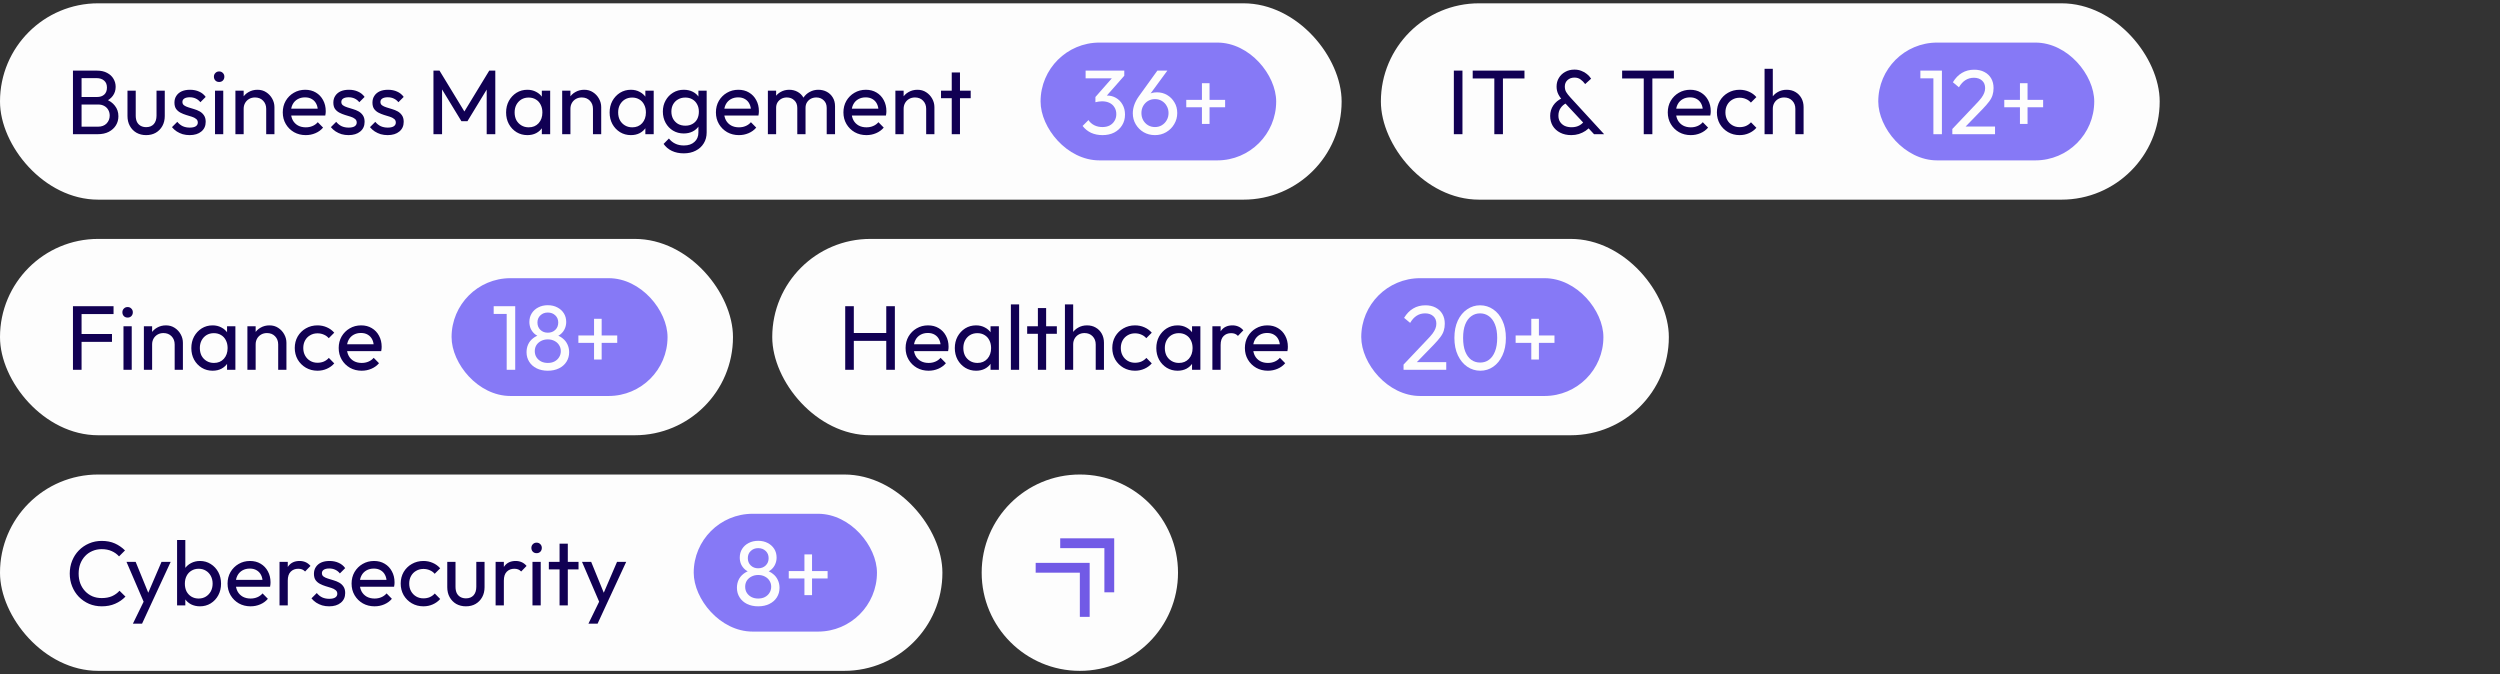 <svg width="382" height="103" viewBox="0 0 382 103" fill="none" xmlns="http://www.w3.org/2000/svg">
<rect x="0" y="0" width="382" height="103" fill="#333333" stroke="none"/>
<rect y="0.506" width="205" height="30" rx="15" fill="#FDFDFD"/>
<path d="M12.03 20.506V19.358H14.97C15.53 19.358 15.969 19.195 16.286 18.868C16.603 18.532 16.762 18.131 16.762 17.664C16.762 17.347 16.692 17.062 16.552 16.81C16.412 16.549 16.207 16.344 15.936 16.194C15.675 16.045 15.367 15.97 15.012 15.97H12.03V14.822H14.816C15.283 14.822 15.651 14.701 15.922 14.458C16.202 14.206 16.342 13.847 16.342 13.38C16.342 12.914 16.197 12.559 15.908 12.316C15.619 12.064 15.236 11.938 14.76 11.938H12.03V10.79H14.788C15.423 10.79 15.95 10.907 16.37 11.14C16.799 11.364 17.121 11.663 17.336 12.036C17.56 12.41 17.672 12.82 17.672 13.268C17.672 13.791 17.527 14.248 17.238 14.64C16.958 15.032 16.543 15.34 15.992 15.564L16.104 15.144C16.729 15.368 17.215 15.709 17.56 16.166C17.915 16.614 18.092 17.146 18.092 17.762C18.092 18.276 17.966 18.738 17.714 19.148C17.462 19.559 17.098 19.89 16.622 20.142C16.155 20.385 15.581 20.506 14.9 20.506H12.03ZM11.148 20.506V10.79H12.464V20.506H11.148ZM22.321 20.646C21.779 20.646 21.289 20.525 20.851 20.282C20.421 20.03 20.085 19.685 19.843 19.246C19.6 18.808 19.479 18.299 19.479 17.72V13.856H20.739V17.664C20.739 18.028 20.799 18.346 20.921 18.616C21.051 18.878 21.238 19.078 21.481 19.218C21.723 19.358 22.008 19.428 22.335 19.428C22.829 19.428 23.217 19.274 23.497 18.966C23.777 18.649 23.917 18.215 23.917 17.664V13.856H25.177V17.72C25.177 18.299 25.055 18.808 24.813 19.246C24.57 19.685 24.234 20.03 23.805 20.282C23.385 20.525 22.89 20.646 22.321 20.646ZM28.979 20.646C28.606 20.646 28.251 20.6 27.915 20.506C27.589 20.404 27.285 20.264 27.005 20.086C26.725 19.9 26.483 19.68 26.277 19.428L27.089 18.616C27.332 18.915 27.612 19.139 27.929 19.288C28.247 19.428 28.601 19.498 28.993 19.498C29.385 19.498 29.689 19.433 29.903 19.302C30.118 19.162 30.225 18.971 30.225 18.728C30.225 18.486 30.137 18.299 29.959 18.168C29.791 18.028 29.572 17.916 29.301 17.832C29.031 17.739 28.741 17.65 28.433 17.566C28.135 17.473 27.85 17.356 27.579 17.216C27.309 17.076 27.085 16.885 26.907 16.642C26.739 16.4 26.655 16.078 26.655 15.676C26.655 15.275 26.753 14.93 26.949 14.64C27.145 14.342 27.416 14.113 27.761 13.954C28.116 13.796 28.541 13.716 29.035 13.716C29.558 13.716 30.02 13.81 30.421 13.996C30.832 14.174 31.168 14.444 31.429 14.808L30.617 15.62C30.431 15.378 30.197 15.191 29.917 15.06C29.647 14.93 29.339 14.864 28.993 14.864C28.629 14.864 28.349 14.93 28.153 15.06C27.967 15.182 27.873 15.354 27.873 15.578C27.873 15.802 27.957 15.975 28.125 16.096C28.293 16.218 28.513 16.32 28.783 16.404C29.063 16.488 29.353 16.577 29.651 16.67C29.95 16.754 30.235 16.871 30.505 17.02C30.776 17.17 30.995 17.37 31.163 17.622C31.341 17.874 31.429 18.206 31.429 18.616C31.429 19.242 31.205 19.736 30.757 20.1C30.319 20.464 29.726 20.646 28.979 20.646ZM32.854 20.506V13.856H34.114V20.506H32.854ZM33.484 12.526C33.251 12.526 33.059 12.452 32.91 12.302C32.761 12.144 32.686 11.948 32.686 11.714C32.686 11.49 32.761 11.304 32.91 11.154C33.059 10.996 33.251 10.916 33.484 10.916C33.717 10.916 33.909 10.996 34.058 11.154C34.207 11.304 34.282 11.49 34.282 11.714C34.282 11.948 34.207 12.144 34.058 12.302C33.909 12.452 33.717 12.526 33.484 12.526ZM40.675 20.506V16.628C40.675 16.124 40.516 15.709 40.199 15.382C39.882 15.056 39.471 14.892 38.967 14.892C38.631 14.892 38.332 14.967 38.071 15.116C37.809 15.266 37.604 15.471 37.455 15.732C37.306 15.994 37.231 16.292 37.231 16.628L36.713 16.334C36.713 15.83 36.825 15.382 37.049 14.99C37.273 14.598 37.586 14.29 37.987 14.066C38.388 13.833 38.841 13.716 39.345 13.716C39.849 13.716 40.292 13.842 40.675 14.094C41.067 14.346 41.375 14.678 41.599 15.088C41.823 15.49 41.935 15.919 41.935 16.376V20.506H40.675ZM35.971 20.506V13.856H37.231V20.506H35.971ZM46.721 20.646C46.058 20.646 45.461 20.497 44.929 20.198C44.397 19.89 43.977 19.475 43.669 18.952C43.361 18.43 43.207 17.837 43.207 17.174C43.207 16.521 43.356 15.933 43.655 15.41C43.963 14.888 44.373 14.477 44.887 14.178C45.41 13.87 45.993 13.716 46.637 13.716C47.253 13.716 47.794 13.856 48.261 14.136C48.737 14.416 49.105 14.804 49.367 15.298C49.638 15.793 49.773 16.353 49.773 16.978C49.773 17.072 49.768 17.174 49.759 17.286C49.749 17.389 49.731 17.51 49.703 17.65H44.089V16.6H49.031L48.569 17.006C48.569 16.558 48.489 16.18 48.331 15.872C48.172 15.555 47.948 15.312 47.659 15.144C47.37 14.967 47.02 14.878 46.609 14.878C46.179 14.878 45.801 14.972 45.475 15.158C45.148 15.345 44.896 15.606 44.719 15.942C44.541 16.278 44.453 16.675 44.453 17.132C44.453 17.599 44.546 18.01 44.733 18.364C44.919 18.71 45.185 18.98 45.531 19.176C45.876 19.363 46.273 19.456 46.721 19.456C47.094 19.456 47.435 19.391 47.743 19.26C48.06 19.13 48.331 18.934 48.555 18.672L49.367 19.498C49.05 19.872 48.657 20.156 48.191 20.352C47.733 20.548 47.243 20.646 46.721 20.646ZM53.261 20.646C52.887 20.646 52.533 20.6 52.197 20.506C51.87 20.404 51.567 20.264 51.287 20.086C51.007 19.9 50.764 19.68 50.559 19.428L51.371 18.616C51.613 18.915 51.893 19.139 52.211 19.288C52.528 19.428 52.883 19.498 53.275 19.498C53.667 19.498 53.97 19.433 54.185 19.302C54.399 19.162 54.507 18.971 54.507 18.728C54.507 18.486 54.418 18.299 54.241 18.168C54.073 18.028 53.853 17.916 53.583 17.832C53.312 17.739 53.023 17.65 52.715 17.566C52.416 17.473 52.131 17.356 51.861 17.216C51.59 17.076 51.366 16.885 51.189 16.642C51.021 16.4 50.937 16.078 50.937 15.676C50.937 15.275 51.035 14.93 51.231 14.64C51.427 14.342 51.697 14.113 52.043 13.954C52.397 13.796 52.822 13.716 53.317 13.716C53.839 13.716 54.301 13.81 54.703 13.996C55.113 14.174 55.449 14.444 55.711 14.808L54.899 15.62C54.712 15.378 54.479 15.191 54.199 15.06C53.928 14.93 53.62 14.864 53.275 14.864C52.911 14.864 52.631 14.93 52.435 15.06C52.248 15.182 52.155 15.354 52.155 15.578C52.155 15.802 52.239 15.975 52.407 16.096C52.575 16.218 52.794 16.32 53.065 16.404C53.345 16.488 53.634 16.577 53.933 16.67C54.231 16.754 54.516 16.871 54.787 17.02C55.057 17.17 55.277 17.37 55.445 17.622C55.622 17.874 55.711 18.206 55.711 18.616C55.711 19.242 55.487 19.736 55.039 20.1C54.6 20.464 54.007 20.646 53.261 20.646ZM59.235 20.646C58.862 20.646 58.507 20.6 58.171 20.506C57.845 20.404 57.541 20.264 57.261 20.086C56.981 19.9 56.739 19.68 56.533 19.428L57.345 18.616C57.588 18.915 57.868 19.139 58.185 19.288C58.503 19.428 58.857 19.498 59.249 19.498C59.641 19.498 59.945 19.433 60.159 19.302C60.374 19.162 60.481 18.971 60.481 18.728C60.481 18.486 60.393 18.299 60.215 18.168C60.047 18.028 59.828 17.916 59.557 17.832C59.287 17.739 58.997 17.65 58.689 17.566C58.391 17.473 58.106 17.356 57.835 17.216C57.565 17.076 57.341 16.885 57.163 16.642C56.995 16.4 56.911 16.078 56.911 15.676C56.911 15.275 57.009 14.93 57.205 14.64C57.401 14.342 57.672 14.113 58.017 13.954C58.372 13.796 58.797 13.716 59.291 13.716C59.814 13.716 60.276 13.81 60.677 13.996C61.088 14.174 61.424 14.444 61.685 14.808L60.873 15.62C60.687 15.378 60.453 15.191 60.173 15.06C59.903 14.93 59.595 14.864 59.249 14.864C58.885 14.864 58.605 14.93 58.409 15.06C58.223 15.182 58.129 15.354 58.129 15.578C58.129 15.802 58.213 15.975 58.381 16.096C58.549 16.218 58.769 16.32 59.039 16.404C59.319 16.488 59.609 16.577 59.907 16.67C60.206 16.754 60.491 16.871 60.761 17.02C61.032 17.17 61.251 17.37 61.419 17.622C61.597 17.874 61.685 18.206 61.685 18.616C61.685 19.242 61.461 19.736 61.013 20.1C60.575 20.464 59.982 20.646 59.235 20.646ZM66.232 20.506V10.79H67.156L71.272 17.552H70.642L74.758 10.79H75.682V20.506H74.366V13.1L74.674 13.184L71.426 18.518H70.502L67.254 13.184L67.548 13.1V20.506H66.232ZM80.58 20.646C79.974 20.646 79.423 20.497 78.928 20.198C78.433 19.89 78.041 19.475 77.752 18.952C77.472 18.43 77.332 17.842 77.332 17.188C77.332 16.535 77.472 15.947 77.752 15.424C78.041 14.902 78.429 14.486 78.914 14.178C79.409 13.87 79.964 13.716 80.58 13.716C81.084 13.716 81.532 13.824 81.924 14.038C82.326 14.244 82.647 14.533 82.89 14.906C83.133 15.27 83.268 15.695 83.296 16.18V18.182C83.268 18.658 83.133 19.083 82.89 19.456C82.657 19.83 82.34 20.124 81.938 20.338C81.546 20.544 81.094 20.646 80.58 20.646ZM80.79 19.456C81.415 19.456 81.919 19.246 82.302 18.826C82.685 18.397 82.876 17.851 82.876 17.188C82.876 16.731 82.787 16.334 82.61 15.998C82.442 15.653 82.2 15.387 81.882 15.2C81.565 15.004 81.196 14.906 80.776 14.906C80.356 14.906 79.983 15.004 79.656 15.2C79.339 15.396 79.087 15.667 78.9 16.012C78.723 16.348 78.634 16.736 78.634 17.174C78.634 17.622 78.723 18.019 78.9 18.364C79.087 18.7 79.344 18.966 79.67 19.162C79.997 19.358 80.37 19.456 80.79 19.456ZM82.792 20.506V18.714L83.03 17.09L82.792 15.48V13.856H84.066V20.506H82.792ZM90.605 20.506V16.628C90.605 16.124 90.446 15.709 90.129 15.382C89.811 15.056 89.401 14.892 88.897 14.892C88.561 14.892 88.262 14.967 88.001 15.116C87.739 15.266 87.534 15.471 87.385 15.732C87.235 15.994 87.161 16.292 87.161 16.628L86.643 16.334C86.643 15.83 86.755 15.382 86.979 14.99C87.203 14.598 87.515 14.29 87.917 14.066C88.318 13.833 88.771 13.716 89.275 13.716C89.779 13.716 90.222 13.842 90.605 14.094C90.997 14.346 91.305 14.678 91.529 15.088C91.753 15.49 91.865 15.919 91.865 16.376V20.506H90.605ZM85.901 20.506V13.856H87.161V20.506H85.901ZM96.398 20.646C95.792 20.646 95.241 20.497 94.746 20.198C94.252 19.89 93.86 19.475 93.57 18.952C93.29 18.43 93.15 17.842 93.15 17.188C93.15 16.535 93.29 15.947 93.57 15.424C93.86 14.902 94.247 14.486 94.733 14.178C95.227 13.87 95.782 13.716 96.398 13.716C96.903 13.716 97.35 13.824 97.743 14.038C98.144 14.244 98.466 14.533 98.709 14.906C98.951 15.27 99.087 15.695 99.115 16.18V18.182C99.087 18.658 98.951 19.083 98.709 19.456C98.475 19.83 98.158 20.124 97.757 20.338C97.365 20.544 96.912 20.646 96.398 20.646ZM96.609 19.456C97.234 19.456 97.738 19.246 98.121 18.826C98.503 18.397 98.695 17.851 98.695 17.188C98.695 16.731 98.606 16.334 98.428 15.998C98.26 15.653 98.018 15.387 97.701 15.2C97.383 15.004 97.014 14.906 96.594 14.906C96.174 14.906 95.801 15.004 95.475 15.2C95.157 15.396 94.905 15.667 94.719 16.012C94.541 16.348 94.453 16.736 94.453 17.174C94.453 17.622 94.541 18.019 94.719 18.364C94.905 18.7 95.162 18.966 95.489 19.162C95.815 19.358 96.189 19.456 96.609 19.456ZM98.611 20.506V18.714L98.849 17.09L98.611 15.48V13.856H99.885V20.506H98.611ZM104.477 23.432C103.796 23.432 103.189 23.306 102.657 23.054C102.134 22.802 101.714 22.448 101.397 21.99L102.209 21.164C102.48 21.51 102.802 21.771 103.175 21.948C103.548 22.135 103.992 22.228 104.505 22.228C105.186 22.228 105.723 22.046 106.115 21.682C106.516 21.328 106.717 20.847 106.717 20.24V18.588L106.941 17.09L106.717 15.606V13.856H107.977V20.24C107.977 20.875 107.828 21.43 107.529 21.906C107.24 22.382 106.829 22.756 106.297 23.026C105.774 23.297 105.168 23.432 104.477 23.432ZM104.477 20.394C103.87 20.394 103.324 20.25 102.839 19.96C102.363 19.671 101.985 19.274 101.705 18.77C101.425 18.257 101.285 17.683 101.285 17.048C101.285 16.414 101.425 15.849 101.705 15.354C101.985 14.85 102.363 14.454 102.839 14.164C103.324 13.866 103.87 13.716 104.477 13.716C105 13.716 105.462 13.819 105.863 14.024C106.264 14.23 106.582 14.519 106.815 14.892C107.058 15.256 107.188 15.686 107.207 16.18V17.944C107.179 18.43 107.044 18.859 106.801 19.232C106.568 19.596 106.25 19.881 105.849 20.086C105.448 20.292 104.99 20.394 104.477 20.394ZM104.729 19.204C105.14 19.204 105.499 19.116 105.807 18.938C106.124 18.761 106.367 18.514 106.535 18.196C106.703 17.87 106.787 17.492 106.787 17.062C106.787 16.633 106.698 16.26 106.521 15.942C106.353 15.616 106.115 15.364 105.807 15.186C105.499 15 105.135 14.906 104.715 14.906C104.295 14.906 103.926 15 103.609 15.186C103.292 15.364 103.04 15.616 102.853 15.942C102.676 16.26 102.587 16.628 102.587 17.048C102.587 17.468 102.676 17.842 102.853 18.168C103.04 18.495 103.292 18.752 103.609 18.938C103.936 19.116 104.309 19.204 104.729 19.204ZM112.906 20.646C112.244 20.646 111.646 20.497 111.114 20.198C110.582 19.89 110.162 19.475 109.854 18.952C109.546 18.43 109.392 17.837 109.392 17.174C109.392 16.521 109.542 15.933 109.84 15.41C110.148 14.888 110.559 14.477 111.072 14.178C111.595 13.87 112.178 13.716 112.822 13.716C113.438 13.716 113.98 13.856 114.446 14.136C114.922 14.416 115.291 14.804 115.552 15.298C115.823 15.793 115.958 16.353 115.958 16.978C115.958 17.072 115.954 17.174 115.944 17.286C115.935 17.389 115.916 17.51 115.888 17.65H110.274V16.6H115.216L114.754 17.006C114.754 16.558 114.675 16.18 114.516 15.872C114.358 15.555 114.134 15.312 113.844 15.144C113.555 14.967 113.205 14.878 112.794 14.878C112.365 14.878 111.987 14.972 111.66 15.158C111.334 15.345 111.082 15.606 110.904 15.942C110.727 16.278 110.638 16.675 110.638 17.132C110.638 17.599 110.732 18.01 110.918 18.364C111.105 18.71 111.371 18.98 111.716 19.176C112.062 19.363 112.458 19.456 112.906 19.456C113.28 19.456 113.62 19.391 113.928 19.26C114.246 19.13 114.516 18.934 114.74 18.672L115.552 19.498C115.235 19.872 114.843 20.156 114.376 20.352C113.919 20.548 113.429 20.646 112.906 20.646ZM117.332 20.506V13.856H118.592V20.506H117.332ZM121.826 20.506V16.488C121.826 15.994 121.672 15.606 121.364 15.326C121.066 15.037 120.688 14.892 120.23 14.892C119.922 14.892 119.647 14.958 119.404 15.088C119.162 15.219 118.966 15.401 118.816 15.634C118.667 15.868 118.592 16.148 118.592 16.474L118.074 16.222C118.074 15.718 118.182 15.28 118.396 14.906C118.62 14.533 118.924 14.244 119.306 14.038C119.689 13.824 120.118 13.716 120.594 13.716C121.061 13.716 121.481 13.819 121.854 14.024C122.237 14.23 122.536 14.519 122.75 14.892C122.974 15.266 123.086 15.709 123.086 16.222V20.506H121.826ZM126.32 20.506V16.488C126.32 15.994 126.166 15.606 125.858 15.326C125.56 15.037 125.186 14.892 124.738 14.892C124.43 14.892 124.15 14.958 123.898 15.088C123.656 15.219 123.46 15.401 123.31 15.634C123.161 15.868 123.086 16.148 123.086 16.474L122.372 16.222C122.4 15.709 122.536 15.27 122.778 14.906C123.03 14.533 123.352 14.244 123.744 14.038C124.136 13.824 124.566 13.716 125.032 13.716C125.518 13.716 125.952 13.819 126.334 14.024C126.717 14.23 127.02 14.519 127.244 14.892C127.478 15.266 127.594 15.714 127.594 16.236V20.506H126.32ZM132.389 20.646C131.726 20.646 131.129 20.497 130.597 20.198C130.065 19.89 129.645 19.475 129.337 18.952C129.029 18.43 128.875 17.837 128.875 17.174C128.875 16.521 129.024 15.933 129.323 15.41C129.631 14.888 130.041 14.477 130.555 14.178C131.077 13.87 131.661 13.716 132.305 13.716C132.921 13.716 133.462 13.856 133.929 14.136C134.405 14.416 134.773 14.804 135.035 15.298C135.305 15.793 135.441 16.353 135.441 16.978C135.441 17.072 135.436 17.174 135.427 17.286C135.417 17.389 135.399 17.51 135.371 17.65H129.757V16.6H134.699L134.237 17.006C134.237 16.558 134.157 16.18 133.999 15.872C133.84 15.555 133.616 15.312 133.327 15.144C133.037 14.967 132.687 14.878 132.277 14.878C131.847 14.878 131.469 14.972 131.143 15.158C130.816 15.345 130.564 15.606 130.387 15.942C130.209 16.278 130.121 16.675 130.121 17.132C130.121 17.599 130.214 18.01 130.401 18.364C130.587 18.71 130.853 18.98 131.199 19.176C131.544 19.363 131.941 19.456 132.389 19.456C132.762 19.456 133.103 19.391 133.411 19.26C133.728 19.13 133.999 18.934 134.223 18.672L135.035 19.498C134.717 19.872 134.325 20.156 133.859 20.352C133.401 20.548 132.911 20.646 132.389 20.646ZM141.519 20.506V16.628C141.519 16.124 141.36 15.709 141.043 15.382C140.725 15.056 140.315 14.892 139.811 14.892C139.475 14.892 139.176 14.967 138.915 15.116C138.653 15.266 138.448 15.471 138.299 15.732C138.149 15.994 138.075 16.292 138.075 16.628L137.557 16.334C137.557 15.83 137.669 15.382 137.893 14.99C138.117 14.598 138.429 14.29 138.831 14.066C139.232 13.833 139.685 13.716 140.189 13.716C140.693 13.716 141.136 13.842 141.519 14.094C141.911 14.346 142.219 14.678 142.443 15.088C142.667 15.49 142.779 15.919 142.779 16.376V20.506H141.519ZM136.815 20.506V13.856H138.075V20.506H136.815ZM145.425 20.506V11.07H146.685V20.506H145.425ZM143.787 15.004V13.856H148.323V15.004H143.787Z" fill="#110053"/>
<rect x="159" y="6.506" width="36" height="18" rx="9" fill="#8679F6"/>
<path d="M168.458 20.646C167.823 20.646 167.245 20.53 166.722 20.296C166.209 20.054 165.775 19.704 165.42 19.246L166.316 18.35C166.531 18.677 166.825 18.938 167.198 19.134C167.571 19.321 167.987 19.414 168.444 19.414C168.873 19.414 169.242 19.335 169.55 19.176C169.867 19.008 170.115 18.775 170.292 18.476C170.479 18.178 170.572 17.832 170.572 17.44C170.572 17.039 170.479 16.694 170.292 16.404C170.115 16.106 169.863 15.877 169.536 15.718C169.209 15.56 168.822 15.48 168.374 15.48C168.206 15.48 168.038 15.494 167.87 15.522C167.702 15.541 167.539 15.574 167.38 15.62L167.94 14.864C168.117 14.78 168.309 14.715 168.514 14.668C168.719 14.622 168.925 14.598 169.13 14.598C169.653 14.598 170.119 14.72 170.53 14.962C170.95 15.205 171.281 15.546 171.524 15.984C171.776 16.423 171.902 16.932 171.902 17.51C171.902 18.126 171.753 18.672 171.454 19.148C171.165 19.615 170.763 19.984 170.25 20.254C169.737 20.516 169.139 20.646 168.458 20.646ZM167.38 15.62V14.822L170.222 11.588L171.79 11.574L168.864 14.892L167.38 15.62ZM165.882 11.966V10.79H171.79V11.574L170.642 11.966H165.882ZM176.481 20.646C175.837 20.646 175.259 20.497 174.745 20.198C174.241 19.9 173.84 19.498 173.541 18.994C173.243 18.49 173.093 17.93 173.093 17.314C173.093 16.456 173.392 15.602 173.989 14.752L176.845 10.79H178.371L175.445 14.78L174.969 15.032C175.081 14.836 175.217 14.673 175.375 14.542C175.534 14.402 175.73 14.295 175.963 14.22C176.197 14.146 176.472 14.108 176.789 14.108C177.359 14.108 177.872 14.244 178.329 14.514C178.796 14.785 179.169 15.158 179.449 15.634C179.739 16.101 179.883 16.647 179.883 17.272C179.883 17.888 179.729 18.453 179.421 18.966C179.123 19.48 178.712 19.89 178.189 20.198C177.676 20.497 177.107 20.646 176.481 20.646ZM176.481 19.414C176.873 19.414 177.223 19.321 177.531 19.134C177.849 18.938 178.096 18.682 178.273 18.364C178.46 18.038 178.553 17.674 178.553 17.272C178.553 16.871 178.46 16.512 178.273 16.194C178.096 15.868 177.849 15.611 177.531 15.424C177.223 15.238 176.873 15.144 176.481 15.144C176.089 15.144 175.735 15.238 175.417 15.424C175.109 15.611 174.862 15.868 174.675 16.194C174.498 16.512 174.409 16.871 174.409 17.272C174.409 17.674 174.498 18.038 174.675 18.364C174.862 18.691 175.109 18.948 175.417 19.134C175.735 19.321 176.089 19.414 176.481 19.414ZM181.262 16.39V15.256H187.198V16.39H181.262ZM183.656 12.708H184.818V18.938H183.656V12.708Z" fill="#FDFDFD"/>
<rect x="211" y="0.506" width="119" height="30" rx="15" fill="#FDFDFD"/>
<path d="M222.148 20.506V10.79H223.464V20.506H222.148ZM228.333 20.506V11.07H229.649V20.506H228.333ZM225.029 11.994V10.79H232.939V11.994H225.029ZM243.571 20.506L238.923 15.522C238.559 15.13 238.288 14.757 238.111 14.402C237.933 14.048 237.845 13.656 237.845 13.226C237.845 12.732 237.961 12.293 238.195 11.91C238.428 11.518 238.75 11.21 239.161 10.986C239.571 10.753 240.043 10.636 240.575 10.636C240.967 10.636 241.321 10.702 241.639 10.832C241.965 10.954 242.25 11.117 242.493 11.322C242.745 11.528 242.955 11.761 243.123 12.022L242.213 12.848C241.998 12.55 241.76 12.312 241.499 12.134C241.247 11.948 240.939 11.854 240.575 11.854C240.155 11.854 239.805 11.98 239.525 12.232C239.245 12.484 239.105 12.811 239.105 13.212C239.105 13.548 239.175 13.833 239.315 14.066C239.455 14.3 239.665 14.57 239.945 14.878L245.111 20.506H243.571ZM240.085 20.646C239.441 20.646 238.876 20.52 238.391 20.268C237.905 20.016 237.527 19.671 237.257 19.232C236.995 18.784 236.865 18.276 236.865 17.706C236.865 17.118 237.023 16.586 237.341 16.11C237.658 15.634 238.12 15.256 238.727 14.976L239.329 15.76C238.955 15.947 238.661 16.204 238.447 16.53C238.232 16.848 238.125 17.23 238.125 17.678C238.125 18.042 238.209 18.355 238.377 18.616C238.545 18.878 238.778 19.083 239.077 19.232C239.385 19.372 239.735 19.442 240.127 19.442C240.621 19.442 241.041 19.34 241.387 19.134C241.732 18.929 241.993 18.668 242.171 18.35L242.997 19.316C242.81 19.568 242.563 19.797 242.255 20.002C241.956 20.198 241.62 20.357 241.247 20.478C240.883 20.59 240.495 20.646 240.085 20.646ZM251.165 20.506V11.07H252.481V20.506H251.165ZM247.861 11.994V10.79H255.771V11.994H247.861ZM258.35 20.646C257.687 20.646 257.09 20.497 256.558 20.198C256.026 19.89 255.606 19.475 255.298 18.952C254.99 18.43 254.836 17.837 254.836 17.174C254.836 16.521 254.985 15.933 255.284 15.41C255.592 14.888 256.002 14.477 256.516 14.178C257.038 13.87 257.622 13.716 258.266 13.716C258.882 13.716 259.423 13.856 259.89 14.136C260.366 14.416 260.734 14.804 260.996 15.298C261.266 15.793 261.402 16.353 261.402 16.978C261.402 17.072 261.397 17.174 261.388 17.286C261.378 17.389 261.36 17.51 261.332 17.65H255.718V16.6H260.66L260.198 17.006C260.198 16.558 260.118 16.18 259.96 15.872C259.801 15.555 259.577 15.312 259.288 15.144C258.998 14.967 258.648 14.878 258.238 14.878C257.808 14.878 257.43 14.972 257.104 15.158C256.777 15.345 256.525 15.606 256.348 15.942C256.17 16.278 256.082 16.675 256.082 17.132C256.082 17.599 256.175 18.01 256.362 18.364C256.548 18.71 256.814 18.98 257.16 19.176C257.505 19.363 257.902 19.456 258.35 19.456C258.723 19.456 259.064 19.391 259.372 19.26C259.689 19.13 259.96 18.934 260.184 18.672L260.996 19.498C260.678 19.872 260.286 20.156 259.82 20.352C259.362 20.548 258.872 20.646 258.35 20.646ZM265.814 20.646C265.16 20.646 264.568 20.492 264.036 20.184C263.513 19.876 263.098 19.461 262.79 18.938C262.491 18.406 262.342 17.818 262.342 17.174C262.342 16.521 262.491 15.933 262.79 15.41C263.098 14.888 263.513 14.477 264.036 14.178C264.568 13.87 265.16 13.716 265.814 13.716C266.327 13.716 266.803 13.814 267.242 14.01C267.68 14.197 268.058 14.472 268.376 14.836L267.536 15.676C267.33 15.434 267.078 15.252 266.78 15.13C266.49 15 266.168 14.934 265.814 14.934C265.394 14.934 265.02 15.032 264.694 15.228C264.367 15.415 264.11 15.676 263.924 16.012C263.737 16.348 263.644 16.736 263.644 17.174C263.644 17.613 263.737 18 263.924 18.336C264.11 18.672 264.367 18.938 264.694 19.134C265.02 19.33 265.394 19.428 265.814 19.428C266.168 19.428 266.49 19.368 266.78 19.246C267.078 19.116 267.335 18.929 267.55 18.686L268.376 19.526C268.068 19.881 267.69 20.156 267.242 20.352C266.803 20.548 266.327 20.646 265.814 20.646ZM274.329 20.506V16.628C274.329 16.124 274.171 15.709 273.853 15.382C273.536 15.056 273.125 14.892 272.621 14.892C272.285 14.892 271.987 14.967 271.725 15.116C271.464 15.266 271.259 15.471 271.109 15.732C270.96 15.994 270.885 16.292 270.885 16.628L270.367 16.334C270.367 15.83 270.479 15.382 270.703 14.99C270.927 14.598 271.24 14.29 271.641 14.066C272.043 13.833 272.495 13.716 272.999 13.716C273.503 13.716 273.947 13.828 274.329 14.052C274.721 14.276 275.029 14.589 275.253 14.99C275.477 15.392 275.589 15.854 275.589 16.376V20.506H274.329ZM269.625 20.506V10.51H270.885V20.506H269.625Z" fill="#110053"/>
<rect x="287" y="6.506" width="33" height="18" rx="9" fill="#8679F6"/>
<path d="M295.422 20.506V10.79H296.724V20.506H295.422ZM293.434 11.966V10.79H296.584V11.966H293.434ZM298.316 19.708L301.9 15.928C302.264 15.555 302.548 15.233 302.754 14.962C302.959 14.682 303.104 14.426 303.188 14.192C303.281 13.959 303.328 13.716 303.328 13.464C303.328 12.97 303.169 12.582 302.852 12.302C302.534 12.022 302.124 11.882 301.62 11.882C301.125 11.882 300.691 12.004 300.318 12.246C299.944 12.48 299.613 12.844 299.324 13.338L298.4 12.568C298.782 11.934 299.244 11.458 299.786 11.14C300.327 10.814 300.952 10.65 301.662 10.65C302.259 10.65 302.777 10.767 303.216 11C303.664 11.234 304.009 11.56 304.252 11.98C304.494 12.4 304.616 12.89 304.616 13.45C304.616 13.852 304.564 14.211 304.462 14.528C304.368 14.846 304.196 15.172 303.944 15.508C303.701 15.835 303.36 16.227 302.922 16.684L300.024 19.666L298.316 19.708ZM298.316 20.506V19.708L299.436 19.33H304.84V20.506H298.316ZM306.254 16.39V15.256H312.19V16.39H306.254ZM308.648 12.708H309.81V18.938H308.648V12.708Z" fill="#FDFDFD"/>
<rect y="36.506" width="112" height="30" rx="15" fill="#FDFDFD"/>
<path d="M11.148 56.506V46.79H12.464V56.506H11.148ZM12.044 52.236V51.032H17.112V52.236H12.044ZM12.044 47.994V46.79H17.35V47.994H12.044ZM18.868 56.506V49.856H20.128V56.506H18.868ZM19.498 48.526C19.264 48.526 19.073 48.452 18.924 48.302C18.774 48.144 18.7 47.948 18.7 47.714C18.7 47.49 18.774 47.304 18.924 47.154C19.073 46.996 19.264 46.916 19.498 46.916C19.731 46.916 19.922 46.996 20.072 47.154C20.221 47.304 20.296 47.49 20.296 47.714C20.296 47.948 20.221 48.144 20.072 48.302C19.922 48.452 19.731 48.526 19.498 48.526ZM26.689 56.506V52.628C26.689 52.124 26.53 51.709 26.212 51.382C25.895 51.056 25.485 50.892 24.98 50.892C24.645 50.892 24.346 50.967 24.084 51.116C23.823 51.266 23.618 51.471 23.468 51.732C23.319 51.994 23.244 52.292 23.244 52.628L22.727 52.334C22.727 51.83 22.838 51.382 23.062 50.99C23.287 50.598 23.599 50.29 24 50.066C24.402 49.833 24.855 49.716 25.358 49.716C25.863 49.716 26.306 49.842 26.689 50.094C27.081 50.346 27.389 50.678 27.613 51.088C27.837 51.49 27.948 51.919 27.948 52.376V56.506H26.689ZM21.985 56.506V49.856H23.244V56.506H21.985ZM32.483 56.646C31.876 56.646 31.325 56.497 30.831 56.198C30.336 55.89 29.944 55.475 29.654 54.952C29.375 54.43 29.235 53.842 29.235 53.188C29.235 52.535 29.375 51.947 29.654 51.424C29.944 50.902 30.331 50.486 30.817 50.178C31.311 49.87 31.866 49.716 32.483 49.716C32.986 49.716 33.434 49.824 33.827 50.038C34.228 50.244 34.55 50.533 34.792 50.906C35.035 51.27 35.17 51.695 35.199 52.18V54.182C35.17 54.658 35.035 55.083 34.792 55.456C34.559 55.83 34.242 56.124 33.84 56.338C33.449 56.544 32.996 56.646 32.483 56.646ZM32.693 55.456C33.318 55.456 33.822 55.246 34.205 54.826C34.587 54.397 34.779 53.851 34.779 53.188C34.779 52.731 34.69 52.334 34.513 51.998C34.344 51.653 34.102 51.387 33.785 51.2C33.467 51.004 33.099 50.906 32.678 50.906C32.258 50.906 31.885 51.004 31.558 51.2C31.241 51.396 30.989 51.667 30.802 52.012C30.625 52.348 30.537 52.736 30.537 53.174C30.537 53.622 30.625 54.019 30.802 54.364C30.989 54.7 31.246 54.966 31.573 55.162C31.899 55.358 32.273 55.456 32.693 55.456ZM34.694 56.506V54.714L34.932 53.09L34.694 51.48V49.856H35.968V56.506H34.694ZM42.507 56.506V52.628C42.507 52.124 42.348 51.709 42.031 51.382C41.714 51.056 41.303 50.892 40.799 50.892C40.463 50.892 40.164 50.967 39.903 51.116C39.642 51.266 39.436 51.471 39.287 51.732C39.138 51.994 39.063 52.292 39.063 52.628L38.545 52.334C38.545 51.83 38.657 51.382 38.881 50.99C39.105 50.598 39.418 50.29 39.819 50.066C40.22 49.833 40.673 49.716 41.177 49.716C41.681 49.716 42.124 49.842 42.507 50.094C42.899 50.346 43.207 50.678 43.431 51.088C43.655 51.49 43.767 51.919 43.767 52.376V56.506H42.507ZM37.803 56.506V49.856H39.063V56.506H37.803ZM48.511 56.646C47.858 56.646 47.265 56.492 46.733 56.184C46.21 55.876 45.795 55.461 45.487 54.938C45.188 54.406 45.039 53.818 45.039 53.174C45.039 52.521 45.188 51.933 45.487 51.41C45.795 50.888 46.21 50.477 46.733 50.178C47.265 49.87 47.858 49.716 48.511 49.716C49.024 49.716 49.5 49.814 49.939 50.01C50.377 50.197 50.755 50.472 51.073 50.836L50.233 51.676C50.028 51.434 49.776 51.252 49.477 51.13C49.188 51 48.865 50.934 48.511 50.934C48.091 50.934 47.718 51.032 47.391 51.228C47.064 51.415 46.807 51.676 46.621 52.012C46.434 52.348 46.341 52.736 46.341 53.174C46.341 53.613 46.434 54 46.621 54.336C46.807 54.672 47.064 54.938 47.391 55.134C47.718 55.33 48.091 55.428 48.511 55.428C48.865 55.428 49.188 55.368 49.477 55.246C49.776 55.116 50.032 54.929 50.247 54.686L51.073 55.526C50.765 55.881 50.387 56.156 49.939 56.352C49.5 56.548 49.024 56.646 48.511 56.646ZM55.266 56.646C54.603 56.646 54.006 56.497 53.474 56.198C52.942 55.89 52.522 55.475 52.214 54.952C51.906 54.43 51.752 53.837 51.752 53.174C51.752 52.521 51.901 51.933 52.2 51.41C52.508 50.888 52.918 50.477 53.432 50.178C53.954 49.87 54.538 49.716 55.182 49.716C55.798 49.716 56.339 49.856 56.806 50.136C57.282 50.416 57.65 50.804 57.912 51.298C58.182 51.793 58.318 52.353 58.318 52.978C58.318 53.072 58.313 53.174 58.304 53.286C58.294 53.389 58.276 53.51 58.248 53.65H52.634V52.6H57.576L57.114 53.006C57.114 52.558 57.034 52.18 56.876 51.872C56.717 51.555 56.493 51.312 56.204 51.144C55.914 50.967 55.564 50.878 55.154 50.878C54.724 50.878 54.346 50.972 54.02 51.158C53.693 51.345 53.441 51.606 53.264 51.942C53.086 52.278 52.998 52.675 52.998 53.132C52.998 53.599 53.091 54.01 53.278 54.364C53.464 54.71 53.73 54.98 54.076 55.176C54.421 55.363 54.818 55.456 55.266 55.456C55.639 55.456 55.98 55.391 56.288 55.26C56.605 55.13 56.876 54.934 57.1 54.672L57.912 55.498C57.594 55.872 57.202 56.156 56.736 56.352C56.278 56.548 55.788 56.646 55.266 56.646Z" fill="#110053"/>
<rect x="69" y="42.506" width="33" height="18" rx="9" fill="#8679F6"/>
<path d="M77.422 56.506V46.79H78.724V56.506H77.422ZM75.434 47.966V46.79H78.584V47.966H75.434ZM83.704 56.646C83.059 56.646 82.49 56.525 81.996 56.282C81.51 56.04 81.132 55.704 80.862 55.274C80.591 54.845 80.456 54.36 80.456 53.818C80.456 53.38 80.54 52.978 80.707 52.614C80.876 52.25 81.123 51.942 81.45 51.69C81.776 51.429 82.159 51.242 82.597 51.13L82.639 51.508C82.266 51.406 81.949 51.242 81.688 51.018C81.426 50.785 81.225 50.514 81.085 50.206C80.955 49.889 80.889 49.553 80.889 49.198C80.889 48.694 81.011 48.251 81.254 47.868C81.496 47.486 81.828 47.187 82.248 46.972C82.677 46.748 83.162 46.636 83.704 46.636C84.254 46.636 84.74 46.748 85.159 46.972C85.579 47.187 85.911 47.486 86.153 47.868C86.396 48.251 86.517 48.694 86.517 49.198C86.517 49.553 86.448 49.889 86.308 50.206C86.177 50.514 85.981 50.785 85.719 51.018C85.468 51.242 85.155 51.406 84.781 51.508L84.809 51.13C85.257 51.242 85.64 51.429 85.957 51.69C86.284 51.942 86.531 52.25 86.7 52.614C86.877 52.978 86.966 53.38 86.966 53.818C86.966 54.36 86.83 54.845 86.559 55.274C86.289 55.704 85.906 56.04 85.412 56.282C84.926 56.525 84.357 56.646 83.704 56.646ZM83.704 55.456C84.096 55.456 84.436 55.382 84.725 55.232C85.024 55.074 85.257 54.859 85.425 54.588C85.603 54.318 85.692 54.005 85.692 53.65C85.692 53.305 85.603 52.997 85.425 52.726C85.257 52.456 85.024 52.246 84.725 52.096C84.436 51.938 84.096 51.858 83.704 51.858C83.321 51.858 82.98 51.938 82.681 52.096C82.383 52.246 82.145 52.456 81.968 52.726C81.799 52.997 81.716 53.305 81.716 53.65C81.716 54.005 81.799 54.318 81.968 54.588C82.145 54.859 82.383 55.074 82.681 55.232C82.98 55.382 83.321 55.456 83.704 55.456ZM83.704 50.836C84.17 50.836 84.553 50.692 84.852 50.402C85.15 50.113 85.299 49.74 85.299 49.282C85.299 48.834 85.15 48.47 84.852 48.19C84.553 47.901 84.17 47.756 83.704 47.756C83.246 47.756 82.868 47.901 82.57 48.19C82.271 48.47 82.121 48.834 82.121 49.282C82.121 49.74 82.271 50.113 82.57 50.402C82.868 50.692 83.246 50.836 83.704 50.836ZM88.377 52.39V51.256H94.313V52.39H88.377ZM90.771 48.708H91.933V54.938H90.771V48.708Z" fill="#FDFDFD"/>
<rect x="118" y="36.506" width="137" height="30" rx="15" fill="#FDFDFD"/>
<path d="M129.148 56.506V46.79H130.464V56.506H129.148ZM135.42 56.506V46.79H136.736V56.506H135.42ZM130.044 52.082V50.878H135.742V52.082H130.044ZM141.889 56.646C141.226 56.646 140.629 56.497 140.097 56.198C139.565 55.89 139.145 55.475 138.837 54.952C138.529 54.43 138.375 53.837 138.375 53.174C138.375 52.521 138.524 51.933 138.823 51.41C139.131 50.888 139.541 50.477 140.055 50.178C140.577 49.87 141.161 49.716 141.805 49.716C142.421 49.716 142.962 49.856 143.429 50.136C143.905 50.416 144.273 50.804 144.535 51.298C144.805 51.793 144.941 52.353 144.941 52.978C144.941 53.072 144.936 53.174 144.927 53.286C144.917 53.389 144.899 53.51 144.871 53.65H139.257V52.6H144.199L143.737 53.006C143.737 52.558 143.657 52.18 143.499 51.872C143.34 51.555 143.116 51.312 142.827 51.144C142.537 50.967 142.187 50.878 141.777 50.878C141.347 50.878 140.969 50.972 140.643 51.158C140.316 51.345 140.064 51.606 139.887 51.942C139.709 52.278 139.621 52.675 139.621 53.132C139.621 53.599 139.714 54.01 139.901 54.364C140.087 54.71 140.353 54.98 140.699 55.176C141.044 55.363 141.441 55.456 141.889 55.456C142.262 55.456 142.603 55.391 142.911 55.26C143.228 55.13 143.499 54.934 143.723 54.672L144.535 55.498C144.217 55.872 143.825 56.156 143.359 56.352C142.901 56.548 142.411 56.646 141.889 56.646ZM149.143 56.646C148.536 56.646 147.985 56.497 147.491 56.198C146.996 55.89 146.604 55.475 146.315 54.952C146.035 54.43 145.895 53.842 145.895 53.188C145.895 52.535 146.035 51.947 146.315 51.424C146.604 50.902 146.991 50.486 147.477 50.178C147.971 49.87 148.527 49.716 149.143 49.716C149.647 49.716 150.095 49.824 150.487 50.038C150.888 50.244 151.21 50.533 151.453 50.906C151.695 51.27 151.831 51.695 151.859 52.18V54.182C151.831 54.658 151.695 55.083 151.453 55.456C151.219 55.83 150.902 56.124 150.501 56.338C150.109 56.544 149.656 56.646 149.143 56.646ZM149.353 55.456C149.978 55.456 150.482 55.246 150.865 54.826C151.247 54.397 151.439 53.851 151.439 53.188C151.439 52.731 151.35 52.334 151.173 51.998C151.005 51.653 150.762 51.387 150.445 51.2C150.127 51.004 149.759 50.906 149.339 50.906C148.919 50.906 148.545 51.004 148.219 51.2C147.901 51.396 147.649 51.667 147.463 52.012C147.285 52.348 147.197 52.736 147.197 53.174C147.197 53.622 147.285 54.019 147.463 54.364C147.649 54.7 147.906 54.966 148.233 55.162C148.559 55.358 148.933 55.456 149.353 55.456ZM151.355 56.506V54.714L151.593 53.09L151.355 51.48V49.856H152.629V56.506H151.355ZM154.463 56.506V46.51H155.723V56.506H154.463ZM158.589 56.506V47.07H159.849V56.506H158.589ZM156.951 51.004V49.856H161.487V51.004H156.951ZM167.425 56.506V52.628C167.425 52.124 167.266 51.709 166.949 51.382C166.632 51.056 166.221 50.892 165.717 50.892C165.381 50.892 165.082 50.967 164.821 51.116C164.56 51.266 164.354 51.471 164.205 51.732C164.056 51.994 163.981 52.292 163.981 52.628L163.463 52.334C163.463 51.83 163.575 51.382 163.799 50.99C164.023 50.598 164.336 50.29 164.737 50.066C165.138 49.833 165.591 49.716 166.095 49.716C166.599 49.716 167.042 49.828 167.425 50.052C167.817 50.276 168.125 50.589 168.349 50.99C168.573 51.392 168.685 51.854 168.685 52.376V56.506H167.425ZM162.721 56.506V46.51H163.981V56.506H162.721ZM173.429 56.646C172.775 56.646 172.183 56.492 171.651 56.184C171.128 55.876 170.713 55.461 170.405 54.938C170.106 54.406 169.957 53.818 169.957 53.174C169.957 52.521 170.106 51.933 170.405 51.41C170.713 50.888 171.128 50.477 171.651 50.178C172.183 49.87 172.775 49.716 173.429 49.716C173.942 49.716 174.418 49.814 174.857 50.01C175.295 50.197 175.673 50.472 175.991 50.836L175.151 51.676C174.945 51.434 174.693 51.252 174.395 51.13C174.105 51 173.783 50.934 173.429 50.934C173.009 50.934 172.635 51.032 172.309 51.228C171.982 51.415 171.725 51.676 171.539 52.012C171.352 52.348 171.259 52.736 171.259 53.174C171.259 53.613 171.352 54 171.539 54.336C171.725 54.672 171.982 54.938 172.309 55.134C172.635 55.33 173.009 55.428 173.429 55.428C173.783 55.428 174.105 55.368 174.395 55.246C174.693 55.116 174.95 54.929 175.165 54.686L175.991 55.526C175.683 55.881 175.305 56.156 174.857 56.352C174.418 56.548 173.942 56.646 173.429 56.646ZM179.932 56.646C179.325 56.646 178.774 56.497 178.28 56.198C177.785 55.89 177.393 55.475 177.104 54.952C176.824 54.43 176.684 53.842 176.684 53.188C176.684 52.535 176.824 51.947 177.104 51.424C177.393 50.902 177.78 50.486 178.266 50.178C178.76 49.87 179.316 49.716 179.932 49.716C180.436 49.716 180.884 49.824 181.276 50.038C181.677 50.244 181.999 50.533 182.242 50.906C182.484 51.27 182.62 51.695 182.648 52.18V54.182C182.62 54.658 182.484 55.083 182.242 55.456C182.008 55.83 181.691 56.124 181.29 56.338C180.898 56.544 180.445 56.646 179.932 56.646ZM180.142 55.456C180.767 55.456 181.271 55.246 181.654 54.826C182.036 54.397 182.228 53.851 182.228 53.188C182.228 52.731 182.139 52.334 181.962 51.998C181.794 51.653 181.551 51.387 181.234 51.2C180.916 51.004 180.548 50.906 180.128 50.906C179.708 50.906 179.334 51.004 179.008 51.2C178.69 51.396 178.438 51.667 178.252 52.012C178.074 52.348 177.986 52.736 177.986 53.174C177.986 53.622 178.074 54.019 178.252 54.364C178.438 54.7 178.695 54.966 179.022 55.162C179.348 55.358 179.722 55.456 180.142 55.456ZM182.144 56.506V54.714L182.382 53.09L182.144 51.48V49.856H183.418V56.506H182.144ZM185.252 56.506V49.856H186.512V56.506H185.252ZM186.512 52.712L186.036 52.502C186.036 51.653 186.232 50.976 186.624 50.472C187.016 49.968 187.581 49.716 188.318 49.716C188.654 49.716 188.957 49.777 189.228 49.898C189.499 50.01 189.751 50.202 189.984 50.472L189.158 51.326C189.018 51.177 188.864 51.07 188.696 51.004C188.528 50.939 188.332 50.906 188.108 50.906C187.641 50.906 187.259 51.056 186.96 51.354C186.661 51.653 186.512 52.106 186.512 52.712ZM193.733 56.646C193.07 56.646 192.473 56.497 191.941 56.198C191.409 55.89 190.989 55.475 190.681 54.952C190.373 54.43 190.219 53.837 190.219 53.174C190.219 52.521 190.368 51.933 190.667 51.41C190.975 50.888 191.385 50.477 191.899 50.178C192.421 49.87 193.005 49.716 193.649 49.716C194.265 49.716 194.806 49.856 195.273 50.136C195.749 50.416 196.117 50.804 196.379 51.298C196.649 51.793 196.785 52.353 196.785 52.978C196.785 53.072 196.78 53.174 196.771 53.286C196.761 53.389 196.743 53.51 196.715 53.65H191.101V52.6H196.043L195.581 53.006C195.581 52.558 195.501 52.18 195.343 51.872C195.184 51.555 194.96 51.312 194.671 51.144C194.381 50.967 194.031 50.878 193.621 50.878C193.191 50.878 192.813 50.972 192.487 51.158C192.16 51.345 191.908 51.606 191.731 51.942C191.553 52.278 191.465 52.675 191.465 53.132C191.465 53.599 191.558 54.01 191.745 54.364C191.931 54.71 192.197 54.98 192.543 55.176C192.888 55.363 193.285 55.456 193.733 55.456C194.106 55.456 194.447 55.391 194.755 55.26C195.072 55.13 195.343 54.934 195.567 54.672L196.379 55.498C196.061 55.872 195.669 56.156 195.203 56.352C194.745 56.548 194.255 56.646 193.733 56.646Z" fill="#110053"/>
<rect x="208" y="42.506" width="37" height="18" rx="9" fill="#8679F6"/>
<path d="M214.462 55.708L218.046 51.928C218.41 51.555 218.695 51.233 218.9 50.962C219.105 50.682 219.25 50.426 219.334 50.192C219.427 49.959 219.474 49.716 219.474 49.464C219.474 48.97 219.315 48.582 218.998 48.302C218.681 48.022 218.27 47.882 217.766 47.882C217.271 47.882 216.837 48.004 216.464 48.246C216.091 48.48 215.759 48.844 215.47 49.338L214.546 48.568C214.929 47.934 215.391 47.458 215.932 47.14C216.473 46.814 217.099 46.65 217.808 46.65C218.405 46.65 218.923 46.767 219.362 47C219.81 47.234 220.155 47.56 220.398 47.98C220.641 48.4 220.762 48.89 220.762 49.45C220.762 49.852 220.711 50.211 220.608 50.528C220.515 50.846 220.342 51.172 220.09 51.508C219.847 51.835 219.507 52.227 219.068 52.684L216.17 55.666L214.462 55.708ZM214.462 56.506V55.708L215.582 55.33H220.986V56.506H214.462ZM226.194 56.646C225.466 56.646 224.799 56.441 224.192 56.03C223.595 55.62 223.119 55.041 222.764 54.294C222.41 53.538 222.232 52.652 222.232 51.634C222.232 50.617 222.405 49.735 222.75 48.988C223.105 48.242 223.581 47.668 224.178 47.266C224.776 46.856 225.434 46.65 226.152 46.65C226.89 46.65 227.557 46.856 228.154 47.266C228.752 47.668 229.223 48.242 229.568 48.988C229.923 49.735 230.1 50.622 230.1 51.648C230.1 52.666 229.923 53.552 229.568 54.308C229.223 55.055 228.752 55.634 228.154 56.044C227.566 56.446 226.913 56.646 226.194 56.646ZM226.166 55.4C226.68 55.4 227.128 55.26 227.51 54.98C227.902 54.691 228.21 54.266 228.434 53.706C228.658 53.146 228.77 52.456 228.77 51.634C228.77 50.813 228.658 50.127 228.434 49.576C228.21 49.016 227.902 48.596 227.51 48.316C227.118 48.027 226.666 47.882 226.152 47.882C225.648 47.882 225.2 48.027 224.808 48.316C224.416 48.596 224.108 49.016 223.884 49.576C223.67 50.127 223.562 50.813 223.562 51.634C223.562 52.456 223.67 53.146 223.884 53.706C224.108 54.266 224.416 54.691 224.808 54.98C225.2 55.26 225.653 55.4 226.166 55.4ZM231.588 52.39V51.256H237.524V52.39H231.588ZM233.982 48.708H235.144V54.938H233.982V48.708Z" fill="#FDFDFD"/>
<rect y="72.506" width="144" height="30" rx="15" fill="#FDFDFD"/>
<path d="M15.558 92.646C14.858 92.646 14.209 92.52 13.612 92.268C13.015 92.007 12.492 91.648 12.044 91.19C11.605 90.733 11.265 90.201 11.022 89.594C10.779 88.988 10.658 88.339 10.658 87.648C10.658 86.948 10.779 86.295 11.022 85.688C11.265 85.082 11.605 84.554 12.044 84.106C12.492 83.649 13.01 83.294 13.598 83.042C14.195 82.781 14.844 82.65 15.544 82.65C16.309 82.65 16.981 82.781 17.56 83.042C18.139 83.304 18.652 83.658 19.1 84.106L18.19 85.016C17.882 84.671 17.504 84.4 17.056 84.204C16.617 84.008 16.113 83.91 15.544 83.91C15.031 83.91 14.559 84.004 14.13 84.19C13.701 84.368 13.327 84.624 13.01 84.96C12.693 85.296 12.445 85.693 12.268 86.15C12.1 86.608 12.016 87.107 12.016 87.648C12.016 88.19 12.1 88.689 12.268 89.146C12.445 89.604 12.693 90 13.01 90.336C13.327 90.672 13.701 90.934 14.13 91.12C14.559 91.298 15.031 91.386 15.544 91.386C16.151 91.386 16.678 91.288 17.126 91.092C17.574 90.887 17.952 90.612 18.26 90.266L19.17 91.162C18.722 91.629 18.195 91.993 17.588 92.254C16.991 92.516 16.314 92.646 15.558 92.646ZM22.213 92.562L19.329 85.856H20.73L22.872 91.106H22.424L24.677 85.856H26.078L22.97 92.562H22.213ZM20.309 95.292L22.27 91.274L22.97 92.562L21.709 95.292H20.309ZM30.557 92.646C30.053 92.646 29.596 92.544 29.185 92.338C28.784 92.124 28.462 91.83 28.219 91.456C27.976 91.083 27.841 90.658 27.813 90.182V88.18C27.841 87.695 27.976 87.27 28.219 86.906C28.471 86.533 28.797 86.244 29.199 86.038C29.61 85.824 30.062 85.716 30.557 85.716C31.163 85.716 31.709 85.87 32.195 86.178C32.69 86.486 33.077 86.902 33.357 87.424C33.637 87.947 33.777 88.535 33.777 89.188C33.777 89.842 33.637 90.43 33.357 90.952C33.077 91.475 32.69 91.89 32.195 92.198C31.709 92.497 31.163 92.646 30.557 92.646ZM30.347 91.456C30.767 91.456 31.136 91.358 31.453 91.162C31.77 90.966 32.022 90.7 32.209 90.364C32.395 90.019 32.489 89.622 32.489 89.174C32.489 88.736 32.395 88.344 32.209 87.998C32.022 87.653 31.77 87.387 31.453 87.2C31.136 87.004 30.771 86.906 30.361 86.906C29.941 86.906 29.572 87.004 29.255 87.2C28.938 87.387 28.69 87.653 28.513 87.998C28.335 88.344 28.247 88.74 28.247 89.188C28.247 89.627 28.331 90.019 28.499 90.364C28.676 90.7 28.924 90.966 29.241 91.162C29.567 91.358 29.936 91.456 30.347 91.456ZM27.057 92.506V82.51H28.317V87.48L28.079 89.09L28.317 90.714V92.506H27.057ZM38.285 92.646C37.623 92.646 37.025 92.497 36.493 92.198C35.961 91.89 35.541 91.475 35.233 90.952C34.925 90.43 34.771 89.837 34.771 89.174C34.771 88.521 34.921 87.933 35.219 87.41C35.527 86.888 35.938 86.477 36.451 86.178C36.974 85.87 37.557 85.716 38.201 85.716C38.817 85.716 39.359 85.856 39.825 86.136C40.301 86.416 40.67 86.804 40.931 87.298C41.202 87.793 41.337 88.353 41.337 88.978C41.337 89.072 41.333 89.174 41.323 89.286C41.314 89.389 41.295 89.51 41.267 89.65H35.653V88.6H40.595L40.133 89.006C40.133 88.558 40.054 88.18 39.895 87.872C39.737 87.555 39.513 87.312 39.223 87.144C38.934 86.967 38.584 86.878 38.173 86.878C37.744 86.878 37.366 86.972 37.039 87.158C36.713 87.345 36.461 87.606 36.283 87.942C36.106 88.278 36.017 88.675 36.017 89.132C36.017 89.599 36.111 90.01 36.297 90.364C36.484 90.71 36.75 90.98 37.095 91.176C37.441 91.363 37.837 91.456 38.285 91.456C38.659 91.456 38.999 91.391 39.307 91.26C39.625 91.13 39.895 90.934 40.119 90.672L40.931 91.498C40.614 91.872 40.222 92.156 39.755 92.352C39.298 92.548 38.808 92.646 38.285 92.646ZM42.711 92.506V85.856H43.971V92.506H42.711ZM43.971 88.712L43.495 88.502C43.495 87.653 43.691 86.976 44.083 86.472C44.475 85.968 45.04 85.716 45.777 85.716C46.113 85.716 46.416 85.777 46.687 85.898C46.958 86.01 47.21 86.202 47.443 86.472L46.617 87.326C46.477 87.177 46.323 87.07 46.155 87.004C45.987 86.939 45.791 86.906 45.567 86.906C45.1 86.906 44.718 87.056 44.419 87.354C44.12 87.653 43.971 88.106 43.971 88.712ZM50.294 92.646C49.92 92.646 49.566 92.6 49.23 92.506C48.903 92.404 48.6 92.264 48.32 92.086C48.04 91.9 47.797 91.68 47.592 91.428L48.404 90.616C48.647 90.915 48.926 91.139 49.244 91.288C49.561 91.428 49.916 91.498 50.308 91.498C50.7 91.498 51.003 91.433 51.218 91.302C51.432 91.162 51.54 90.971 51.54 90.728C51.54 90.486 51.451 90.299 51.274 90.168C51.106 90.028 50.886 89.916 50.616 89.832C50.345 89.739 50.056 89.65 49.748 89.566C49.449 89.473 49.164 89.356 48.894 89.216C48.623 89.076 48.399 88.885 48.222 88.642C48.054 88.4 47.97 88.078 47.97 87.676C47.97 87.275 48.068 86.93 48.264 86.64C48.46 86.342 48.73 86.113 49.076 85.954C49.431 85.796 49.855 85.716 50.35 85.716C50.873 85.716 51.334 85.81 51.736 85.996C52.147 86.174 52.483 86.444 52.744 86.808L51.932 87.62C51.745 87.378 51.512 87.191 51.232 87.06C50.961 86.93 50.653 86.864 50.308 86.864C49.944 86.864 49.664 86.93 49.468 87.06C49.281 87.182 49.188 87.354 49.188 87.578C49.188 87.802 49.272 87.975 49.44 88.096C49.608 88.218 49.827 88.32 50.098 88.404C50.378 88.488 50.667 88.577 50.966 88.67C51.264 88.754 51.549 88.871 51.82 89.02C52.09 89.17 52.31 89.37 52.478 89.622C52.655 89.874 52.744 90.206 52.744 90.616C52.744 91.242 52.52 91.736 52.072 92.1C51.633 92.464 51.041 92.646 50.294 92.646ZM57.234 92.646C56.572 92.646 55.974 92.497 55.443 92.198C54.91 91.89 54.49 91.475 54.182 90.952C53.874 90.43 53.721 89.837 53.721 89.174C53.721 88.521 53.87 87.933 54.169 87.41C54.477 86.888 54.887 86.477 55.401 86.178C55.923 85.87 56.507 85.716 57.151 85.716C57.767 85.716 58.308 85.856 58.775 86.136C59.251 86.416 59.619 86.804 59.88 87.298C60.151 87.793 60.286 88.353 60.286 88.978C60.286 89.072 60.282 89.174 60.273 89.286C60.263 89.389 60.245 89.51 60.217 89.65H54.602V88.6H59.544L59.083 89.006C59.083 88.558 59.003 88.18 58.844 87.872C58.686 87.555 58.462 87.312 58.172 87.144C57.883 86.967 57.533 86.878 57.123 86.878C56.693 86.878 56.315 86.972 55.989 87.158C55.662 87.345 55.41 87.606 55.233 87.942C55.055 88.278 54.967 88.675 54.967 89.132C54.967 89.599 55.06 90.01 55.246 90.364C55.433 90.71 55.699 90.98 56.044 91.176C56.39 91.363 56.786 91.456 57.234 91.456C57.608 91.456 57.949 91.391 58.257 91.26C58.574 91.13 58.844 90.934 59.069 90.672L59.88 91.498C59.563 91.872 59.171 92.156 58.705 92.352C58.247 92.548 57.757 92.646 57.234 92.646ZM64.698 92.646C64.045 92.646 63.452 92.492 62.92 92.184C62.398 91.876 61.982 91.461 61.674 90.938C61.376 90.406 61.226 89.818 61.226 89.174C61.226 88.521 61.376 87.933 61.674 87.41C61.982 86.888 62.398 86.477 62.92 86.178C63.452 85.87 64.045 85.716 64.698 85.716C65.212 85.716 65.688 85.814 66.126 86.01C66.565 86.197 66.943 86.472 67.26 86.836L66.42 87.676C66.215 87.434 65.963 87.252 65.664 87.13C65.375 87 65.053 86.934 64.698 86.934C64.278 86.934 63.905 87.032 63.578 87.228C63.252 87.415 62.995 87.676 62.808 88.012C62.622 88.348 62.528 88.736 62.528 89.174C62.528 89.613 62.622 90 62.808 90.336C62.995 90.672 63.252 90.938 63.578 91.134C63.905 91.33 64.278 91.428 64.698 91.428C65.053 91.428 65.375 91.368 65.664 91.246C65.963 91.116 66.22 90.929 66.434 90.686L67.26 91.526C66.952 91.881 66.574 92.156 66.126 92.352C65.688 92.548 65.212 92.646 64.698 92.646ZM71.184 92.646C70.643 92.646 70.153 92.525 69.714 92.282C69.285 92.03 68.949 91.685 68.706 91.246C68.463 90.808 68.342 90.299 68.342 89.72V85.856H69.602V89.664C69.602 90.028 69.663 90.346 69.784 90.616C69.915 90.878 70.101 91.078 70.344 91.218C70.587 91.358 70.871 91.428 71.198 91.428C71.693 91.428 72.08 91.274 72.36 90.966C72.64 90.649 72.78 90.215 72.78 89.664V85.856H74.04V89.72C74.04 90.299 73.919 90.808 73.676 91.246C73.433 91.685 73.097 92.03 72.668 92.282C72.248 92.525 71.753 92.646 71.184 92.646ZM75.729 92.506V85.856H76.989V92.506H75.729ZM76.989 88.712L76.513 88.502C76.513 87.653 76.709 86.976 77.101 86.472C77.493 85.968 78.057 85.716 78.795 85.716C79.131 85.716 79.434 85.777 79.705 85.898C79.975 86.01 80.227 86.202 80.461 86.472L79.635 87.326C79.495 87.177 79.341 87.07 79.173 87.004C79.005 86.939 78.809 86.906 78.585 86.906C78.118 86.906 77.735 87.056 77.437 87.354C77.138 87.653 76.989 88.106 76.989 88.712ZM81.362 92.506V85.856H82.622V92.506H81.362ZM81.992 84.526C81.758 84.526 81.567 84.452 81.418 84.302C81.269 84.144 81.194 83.948 81.194 83.714C81.194 83.49 81.269 83.304 81.418 83.154C81.567 82.996 81.758 82.916 81.992 82.916C82.225 82.916 82.416 82.996 82.566 83.154C82.715 83.304 82.79 83.49 82.79 83.714C82.79 83.948 82.715 84.144 82.566 84.302C82.416 84.452 82.225 84.526 81.992 84.526ZM85.501 92.506V83.07H86.761V92.506H85.501ZM83.863 87.004V85.856H88.399V87.004H83.863ZM91.817 92.562L88.933 85.856H90.333L92.475 91.106H92.027L94.281 85.856H95.681L92.573 92.562H91.817ZM89.913 95.292L91.873 91.274L92.573 92.562L91.313 95.292H89.913Z" fill="#110053"/>
<rect x="106" y="78.506" width="28" height="18" rx="9" fill="#8679F6"/>
<path d="M115.85 92.646C115.206 92.646 114.637 92.525 114.142 92.282C113.657 92.04 113.279 91.704 113.008 91.274C112.737 90.845 112.602 90.36 112.602 89.818C112.602 89.38 112.686 88.978 112.854 88.614C113.022 88.25 113.269 87.942 113.596 87.69C113.923 87.429 114.305 87.242 114.744 87.13L114.786 87.508C114.413 87.406 114.095 87.242 113.834 87.018C113.573 86.785 113.372 86.514 113.232 86.206C113.101 85.889 113.036 85.553 113.036 85.198C113.036 84.694 113.157 84.251 113.4 83.868C113.643 83.486 113.974 83.187 114.394 82.972C114.823 82.748 115.309 82.636 115.85 82.636C116.401 82.636 116.886 82.748 117.306 82.972C117.726 83.187 118.057 83.486 118.3 83.868C118.543 84.251 118.664 84.694 118.664 85.198C118.664 85.553 118.594 85.889 118.454 86.206C118.323 86.514 118.127 86.785 117.866 87.018C117.614 87.242 117.301 87.406 116.928 87.508L116.956 87.13C117.404 87.242 117.787 87.429 118.104 87.69C118.431 87.942 118.678 88.25 118.846 88.614C119.023 88.978 119.112 89.38 119.112 89.818C119.112 90.36 118.977 90.845 118.706 91.274C118.435 91.704 118.053 92.04 117.558 92.282C117.073 92.525 116.503 92.646 115.85 92.646ZM115.85 91.456C116.242 91.456 116.583 91.382 116.872 91.232C117.171 91.074 117.404 90.859 117.572 90.588C117.749 90.318 117.838 90.005 117.838 89.65C117.838 89.305 117.749 88.997 117.572 88.726C117.404 88.456 117.171 88.246 116.872 88.096C116.583 87.938 116.242 87.858 115.85 87.858C115.467 87.858 115.127 87.938 114.828 88.096C114.529 88.246 114.291 88.456 114.114 88.726C113.946 88.997 113.862 89.305 113.862 89.65C113.862 90.005 113.946 90.318 114.114 90.588C114.291 90.859 114.529 91.074 114.828 91.232C115.127 91.382 115.467 91.456 115.85 91.456ZM115.85 86.836C116.317 86.836 116.699 86.692 116.998 86.402C117.297 86.113 117.446 85.74 117.446 85.282C117.446 84.834 117.297 84.47 116.998 84.19C116.699 83.901 116.317 83.756 115.85 83.756C115.393 83.756 115.015 83.901 114.716 84.19C114.417 84.47 114.268 84.834 114.268 85.282C114.268 85.74 114.417 86.113 114.716 86.402C115.015 86.692 115.393 86.836 115.85 86.836ZM120.523 88.39V87.256H126.459V88.39H120.523ZM122.917 84.708H124.079V90.938H122.917V84.708Z" fill="#FDFDFD"/>
<circle cx="165" cy="87.506" r="15" fill="#FDFDFD"/>
<path d="M168.75 90.506V83.756H162V82.256H170.25V90.506H168.75ZM165 94.256V87.506H158.25V86.006H166.5V94.256H165Z" fill="#715AE6"/>
</svg>
